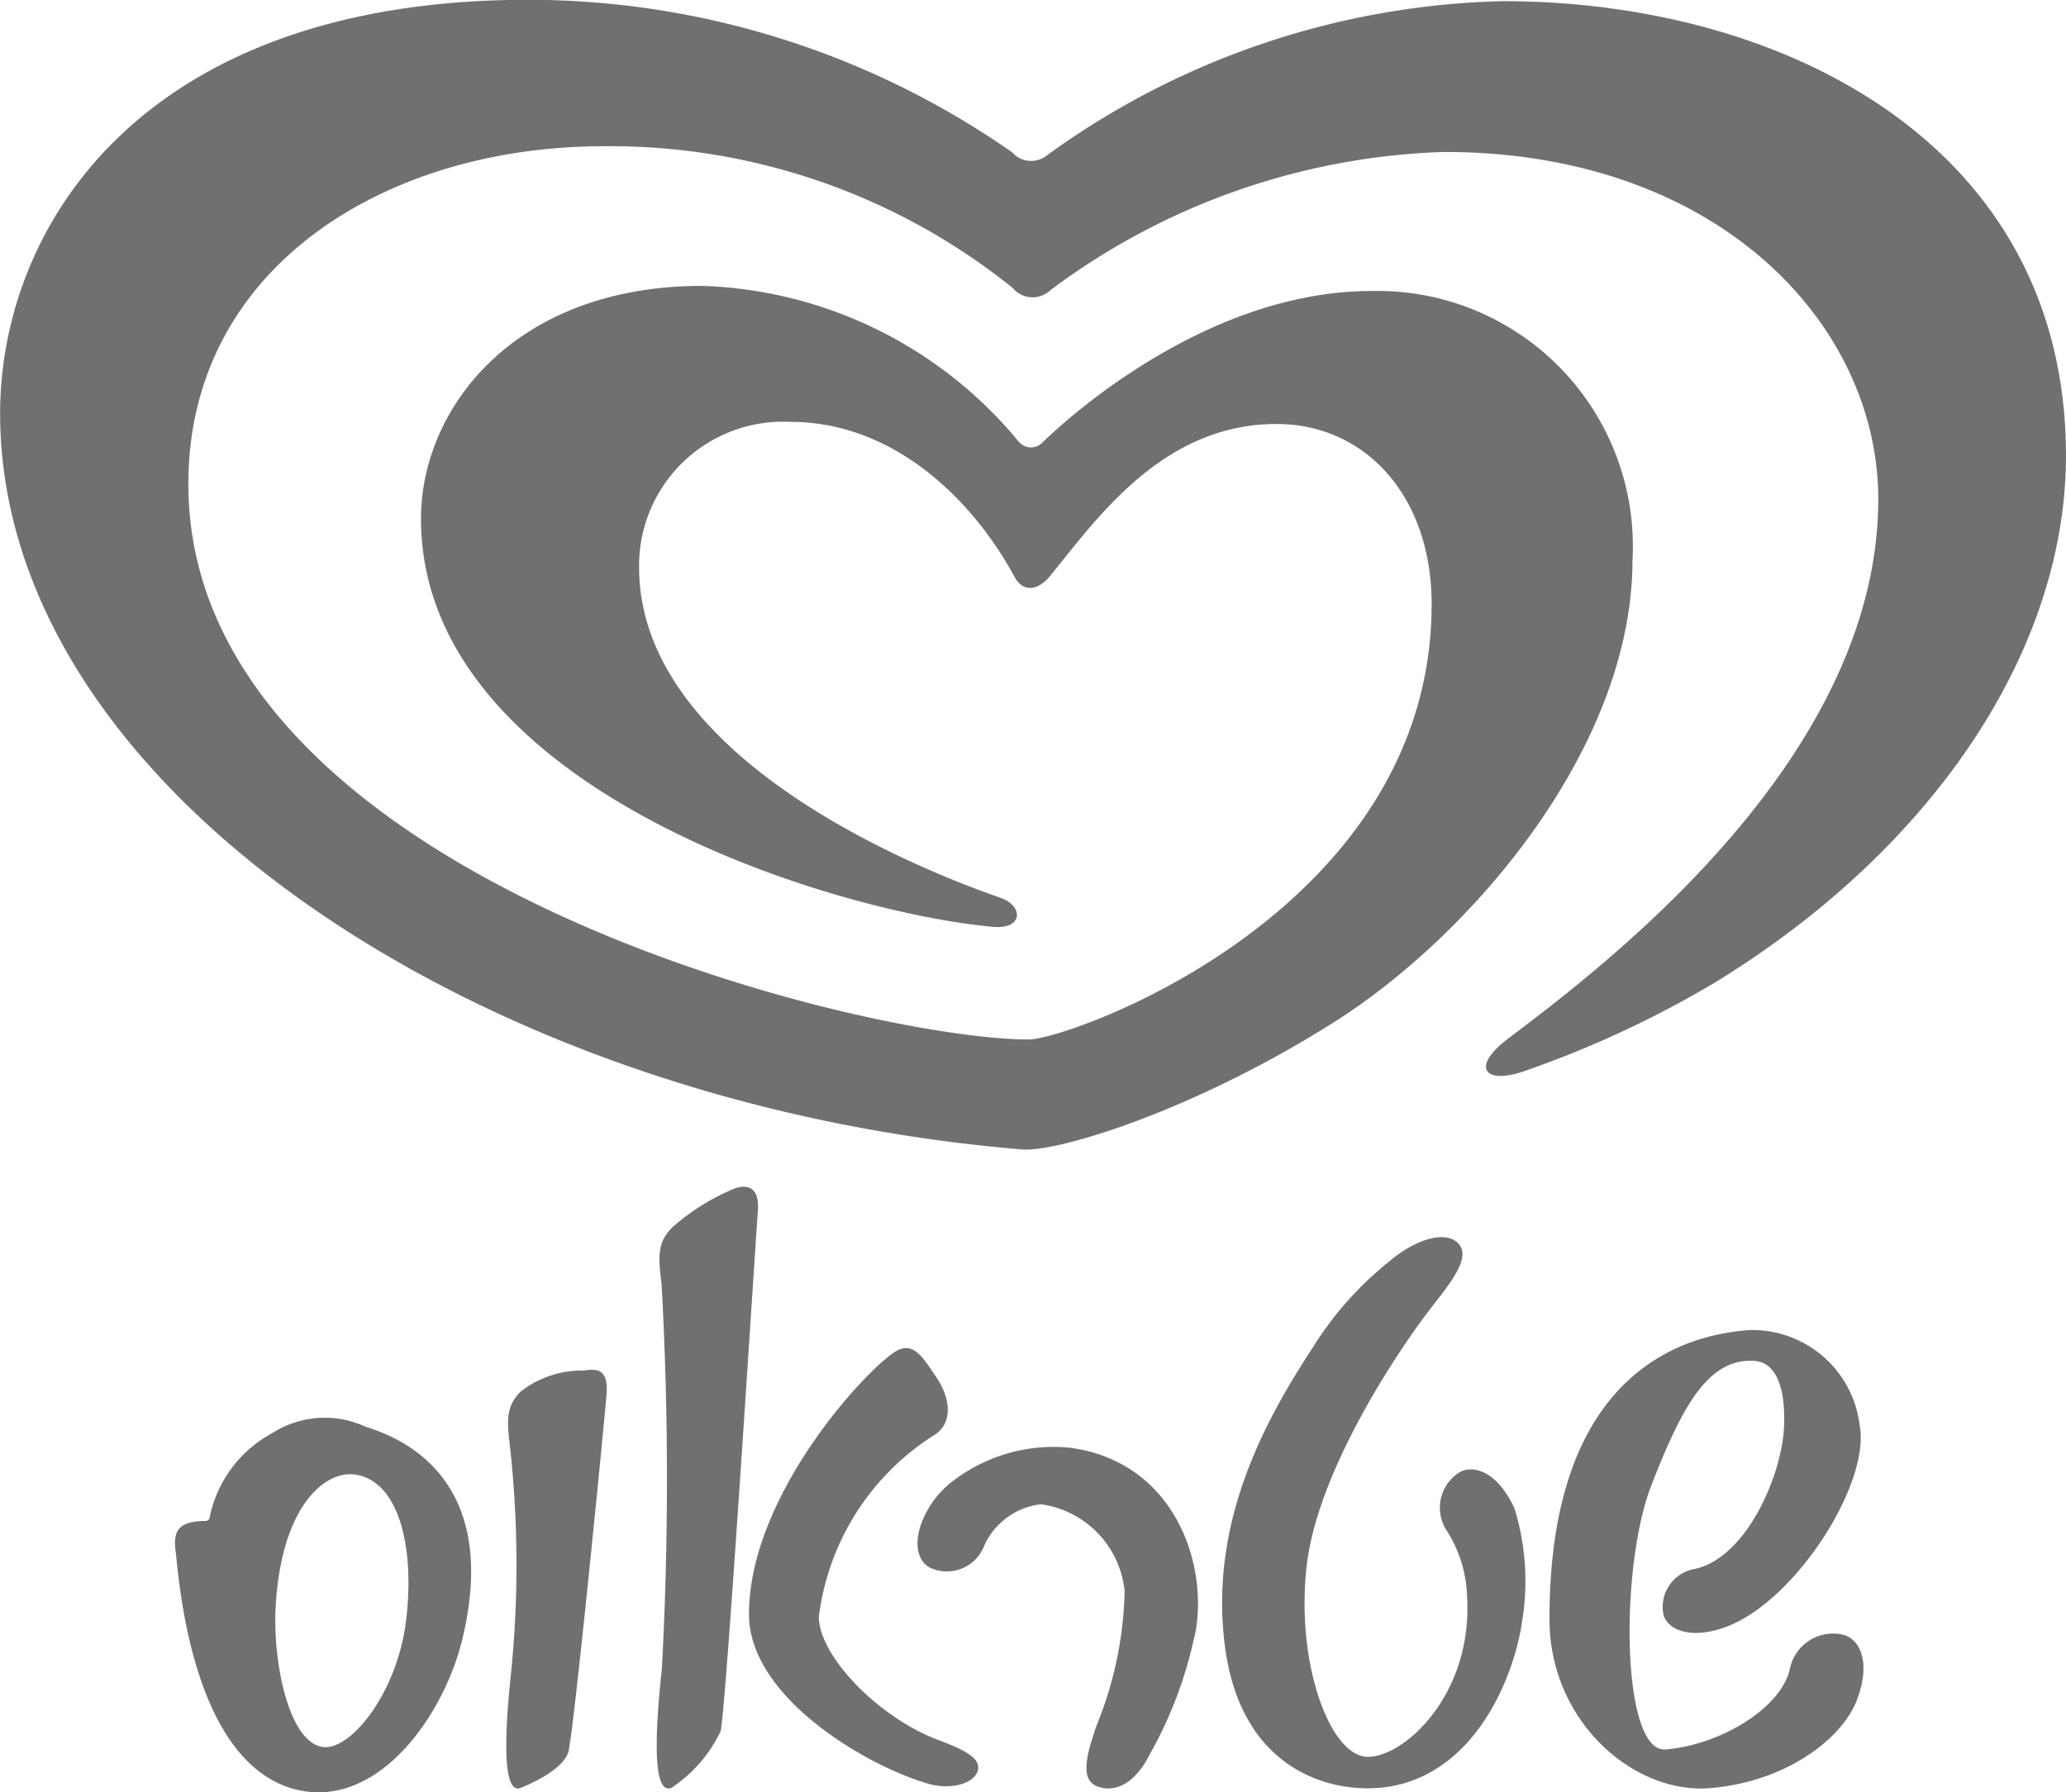 <svg xmlns="http://www.w3.org/2000/svg" xmlns:xlink="http://www.w3.org/1999/xlink" width="61.807" height="53.626" viewBox="0 0 61.807 53.626"><defs><style>.a{fill:#707070;}.b{clip-path:url(#a);}</style><clipPath id="a"><rect class="a" width="61.807" height="53.626"/></clipPath></defs><g class="b" transform="translate(0 0)"><path class="a" d="M-125.23,458.785a7.64,7.64,0,0,0-7.812-8.054c-5.253,0-9.644,4.347-9.831,4.525a.478.478,0,0,1-.722-.02,12.786,12.786,0,0,0-9.47-4.658c-5.609,0-8.408,3.663-8.408,6.967,0,8,12.175,11.745,17.084,12.211.938.094.944-.616.274-.859-3.446-1.2-10.834-4.531-10.834-9.9a4.308,4.308,0,0,1,4.522-4.35c3.176,0,5.514,2.431,6.7,4.621.29.546.76.377,1.065,0,1.349-1.636,3.328-4.558,6.783-4.558,2.64,0,4.64,2.139,4.64,5.391,0,9.205-10.843,13.027-12.052,13.027-4.911,0-25.142-4.85-25.142-16.621,0-6.475,5.885-10.108,12.426-10.108a19.21,19.21,0,0,1,12.236,4.241.771.771,0,0,0,1.125.068,20.727,20.727,0,0,1,11.778-4.138c8.23,0,12.991,5.184,12.991,10.389,0,7.649-7.921,13.77-11.018,16.1-1.251.931-.722,1.439.474,1a30.976,30.976,0,0,0,5.711-2.667c6.607-4.073,10.448-10.025,10.448-15.734,0-9.323-8.476-13.6-16.841-13.6a24.143,24.143,0,0,0-13.626,4.6.754.754,0,0,1-1.056-.075,25.29,25.29,0,0,0-14.479-4.566c-11.648,0-15.8,6.865-15.8,12.377,0,11.191,14.368,20.688,30.583,22.025,1.009.088,5.035-1.112,9.251-3.764,4.129-2.581,9-8.233,9-13.876" transform="translate(174.068 -442.023)"/><path class="a" d="M-157.234,486.968a2.99,2.99,0,0,1,1.857-.609c.328-.04.747-.111.685.7s-.991,10.236-1.146,10.725-1.01.9-1.422,1.064-.581-.768-.274-3.584a32.468,32.468,0,0,0-.04-6.569c-.1-.816-.146-1.271.339-1.729" transform="translate(172.838 -445.348)"/><path class="a" d="M-152.344,481.616a6.626,6.626,0,0,1,1.857-1.151c.316-.107.751-.107.685.706s-.96,15.058-1.116,15.546a4.2,4.2,0,0,1-1.473,1.689c-.414.158-.585-.768-.28-3.584a106.153,106.153,0,0,0-.009-11.477c-.1-.817-.144-1.271.337-1.729" transform="translate(172.473 -444.904)"/><path class="a" d="M-163.99,497.744c.829.118,2.224-1.6,2.493-3.767s-.193-4.17-1.5-4.382c-.928-.149-2.235.954-2.4,3.961-.088,1.671.395,4.039,1.409,4.189m-1.5-9.4a2.908,2.908,0,0,1,2.776-.186c1.908.582,3.859,2.244,2.92,6.278-.555,2.409-2.633,5.3-5.141,4.539-3.044-.932-3.375-6.479-3.458-7.118-.092-.664.191-.848.8-.876h.131l.08-.062a3.7,3.7,0,0,1,1.892-2.574" transform="translate(173.643 -445.467)"/><path class="a" d="M-149.842,493.6c0-3.494,3.393-7.214,4.359-7.849.545-.349.831.137,1.262.782.413.618.5,1.387-.133,1.739a7.527,7.527,0,0,0-3.4,5.425c.036,1.182,1.775,2.967,3.514,3.641.614.239,1.334.5,1.25.912s-.8.621-1.49.421c-1.844-.533-5.362-2.586-5.362-5.07" transform="translate(172.249 -445.295)"/><path class="a" d="M-136.107,494.5a12.447,12.447,0,0,1-1.34,3.537c-.386.776-.969,1.175-1.564.954-.548-.205-.3-1-.033-1.8a11.256,11.256,0,0,0,.849-4.044,2.92,2.92,0,0,0-2.5-2.6,2.123,2.123,0,0,0-1.717,1.277,1.193,1.193,0,0,1-1.627.611c-.408-.236-.548-.942.053-1.889a2.956,2.956,0,0,1,.773-.782,4.95,4.95,0,0,1,3.378-.909c3.178.424,4.18,3.568,3.733,5.649" transform="translate(171.84 -445.534)"/><path class="a" d="M-125.576,493.632c-.274,1.694-1.409,4.366-3.858,4.839-1.61.308-4.513-.306-5.018-4.17-.513-3.883,1.378-7.03,2.649-8.987a10.133,10.133,0,0,1,2.257-2.533c.754-.649,1.691-.97,2.084-.534s-.312,1.247-.868,1.972c-.894,1.162-3.344,4.775-3.677,7.657s.679,5.677,1.8,5.721c1.069.044,3.147-1.81,3-4.733a3.9,3.9,0,0,0-.6-2.019,1.246,1.246,0,0,1,.4-1.777c.439-.221,1.15.051,1.623,1.118a7.4,7.4,0,0,1,.206,3.444" transform="translate(171.099 -445.027)"/><path class="a" d="M-118.031,485.054a3.235,3.235,0,0,1,3.359,2.832c.339,1.744-1.906,5.26-3.981,6.043-1.057.395-1.73.1-1.878-.326a1.154,1.154,0,0,1,.945-1.407c1.551-.35,2.613-2.846,2.657-4.31.026-.813-.107-1.872-.91-1.914-1.358-.071-2.132,1.337-3.06,3.718-.954,2.44-.907,8.018.424,7.911,1.689-.141,3.488-1.275,3.721-2.43a1.321,1.321,0,0,1,1.6-1c.5.139.822.826.409,1.931-.434,1.172-2.11,2.462-4.391,2.656s-4.81-1.985-4.813-5.048c-.01-7.7,4.356-8.523,5.917-8.653" transform="translate(170.304 -445.251)"/></g></svg>